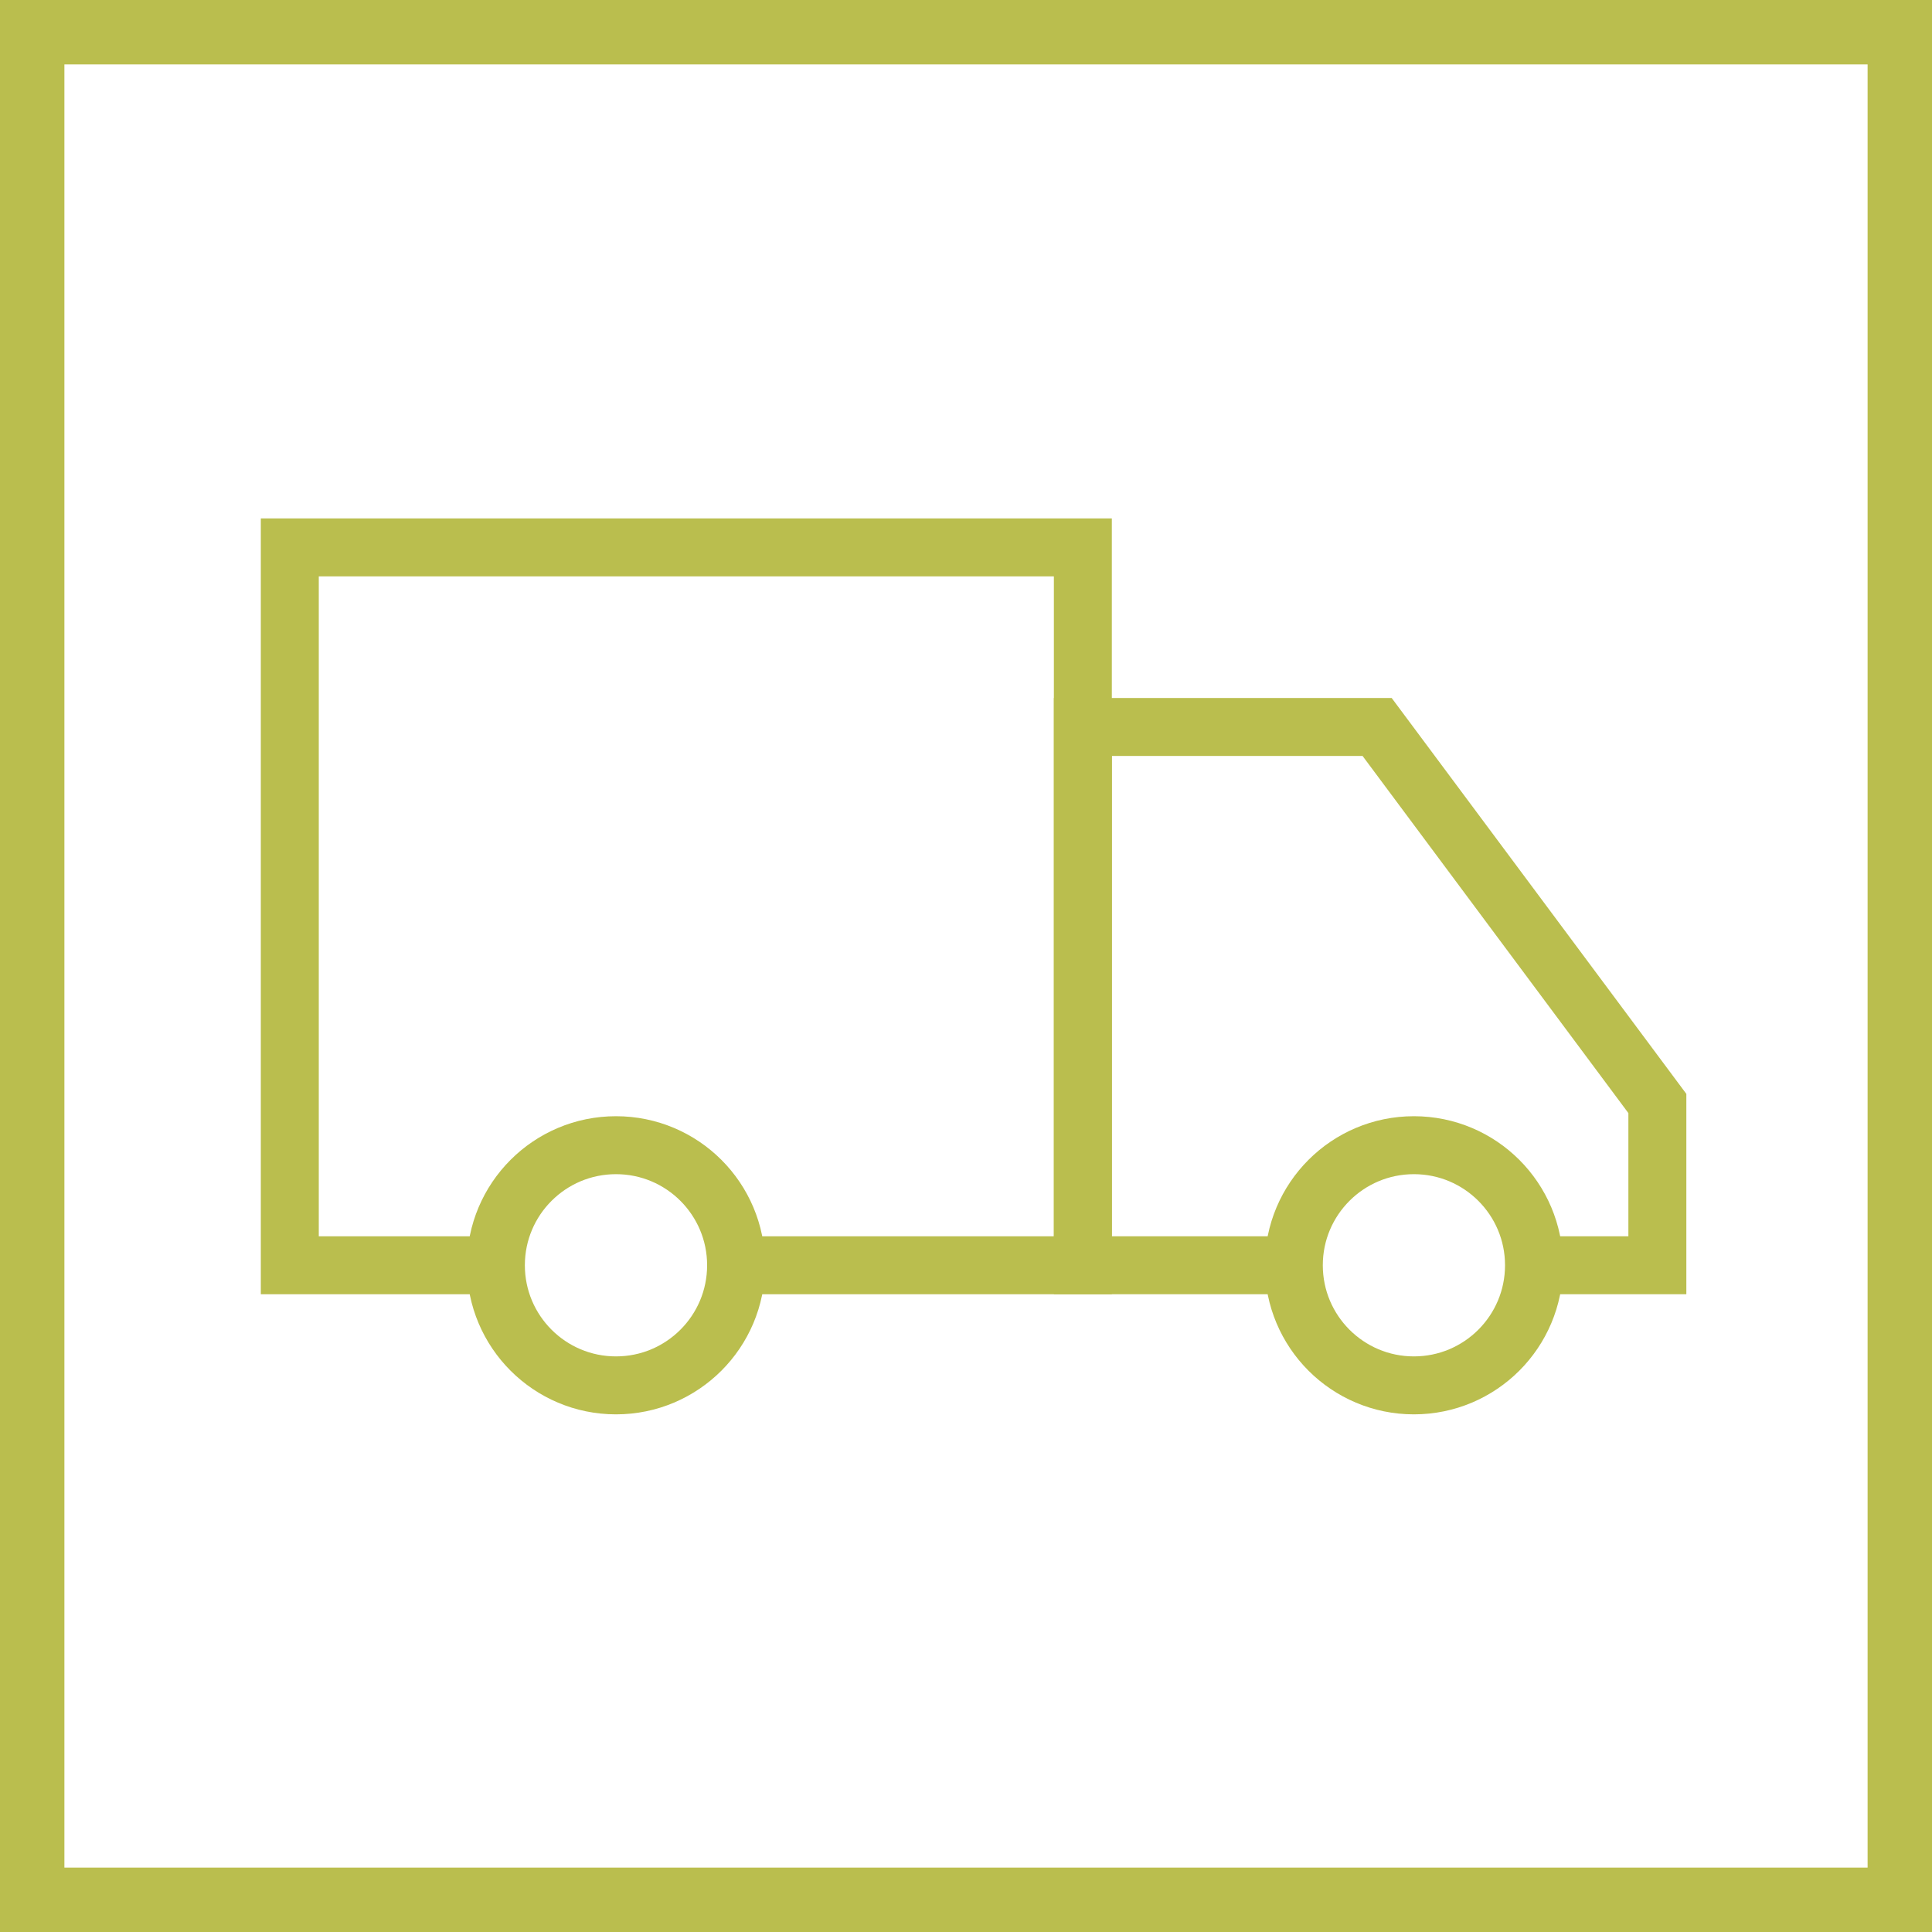 <svg xmlns="http://www.w3.org/2000/svg" fill="none" viewBox="0 0 60 60" height="60" width="60">
<path stroke-width="2" stroke="#BABE4E" d="M59 59L1 59L1 1L59 1L59 59Z"></path>
<path stroke-miterlimit="10" stroke-width="1.8" stroke="#BABE4E" d="M22.843 39.294H33.629V17H9V39.294H15.401"></path>
<path stroke-miterlimit="10" stroke-width="1.8" stroke="#BABE4E" d="M19.13 43.024C21.19 43.024 22.86 41.354 22.86 39.294C22.86 37.234 21.19 35.565 19.13 35.565C17.07 35.565 15.4 37.234 15.4 39.294C15.4 41.354 17.07 43.024 19.13 43.024Z"></path>
<path stroke-miterlimit="10" stroke-width="1.8" stroke="#BABE4E" d="M43.91 43.024C45.97 43.024 47.64 41.354 47.64 39.294C47.64 37.234 45.97 35.565 43.91 35.565C41.85 35.565 40.181 37.234 40.181 39.294C40.181 41.354 41.85 43.024 43.91 43.024Z"></path>
<path stroke-miterlimit="10" stroke-width="1.8" stroke="#BABE4E" d="M47.64 39.293H51.471V34.27L42.768 22.577H33.629V39.293H40.181"></path>
</svg>
